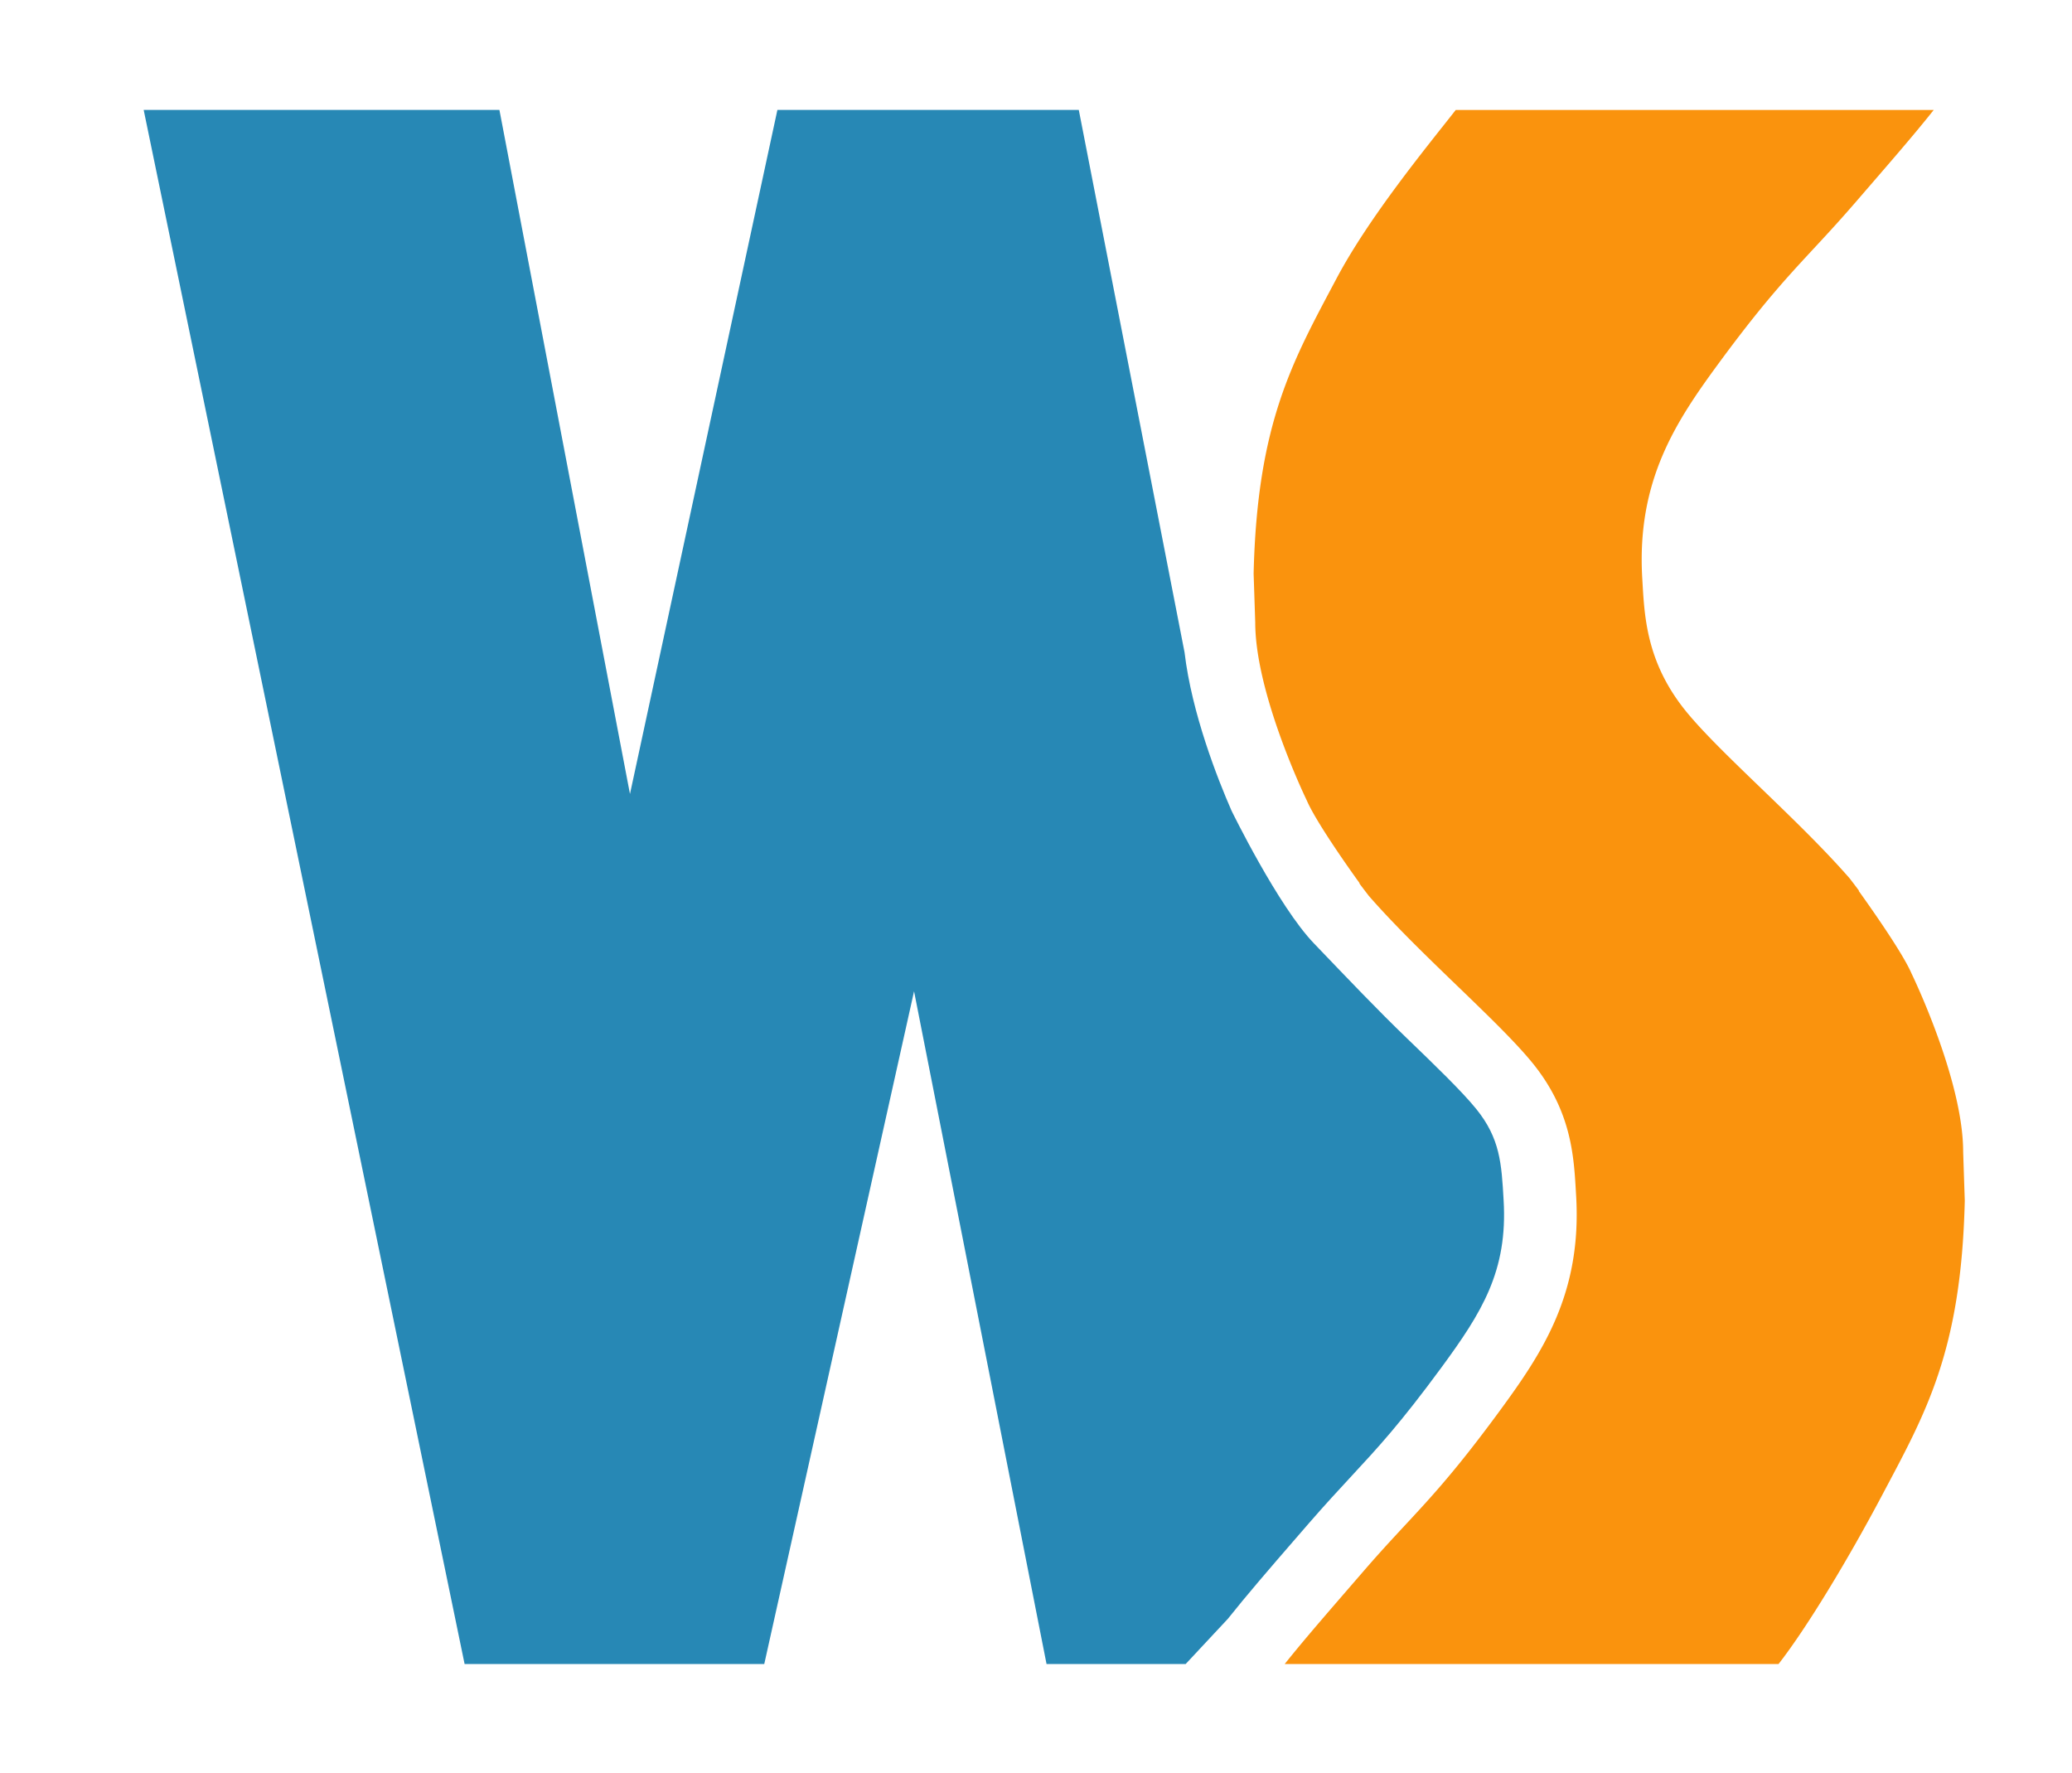 <?xml version="1.0" standalone="no"?><!DOCTYPE svg PUBLIC "-//W3C//DTD SVG 1.1//EN" "http://www.w3.org/Graphics/SVG/1.1/DTD/svg11.dtd"><svg t="1667789702695" class="icon" viewBox="0 0 1197 1024" version="1.1" xmlns="http://www.w3.org/2000/svg" p-id="1721" xmlns:xlink="http://www.w3.org/1999/xlink" width="149.625" height="128"><path d="M709.31 935.123c10.874-13.664 23.737-28.578 38.963-46.142l7.582-8.749c9.485-10.948 17.367-19.405 24.937-27.608 15.058-16.241 28.085-30.255 51.879-62.647 23.347-31.804 38.429-55.738 35.967-96.773-1.196-21.119-2.038-35.614-15.814-52.627-8.277-10.2-23.642-25.032-39.937-40.722-17.63-17.01-32.971-33.193-53.753-54.851-20.799-21.571-47.688-76.747-47.688-76.747-8.005-18.263-22.964-56.186-27.132-91.447L623.218 63.479H449.111L363.936 458.633 288.512 63.479H83l185.404 897.732h173.108l86.54-388.599 76.537 388.599h80.363l24.358-26.088" fill="#2788B5" p-id="1722"></path><path d="M1071.636 117.204c18.181-21.078 33.164-38.162 45.464-53.667h-276.123c-16.438 20.979-49.788 61.422-68.84 97.29-25.159 47.49-45.859 83.116-47.914 170.544l0.929 28.159c0 41.679 29.803 102.875 29.803 102.875 4.66 10.849 20.433 33.814 30.522 47.786h-0.255a743.252 743.252 0 0 0 5.519 7.262c29.758 34.097 74.786 72.201 94.673 96.67 23.244 28.681 23.864 55.611 25.118 76.549 3.362 56.597-19.533 90.707-44.018 124.126-37.036 50.503-50.375 59.86-78.884 92.873-18.181 21.049-33.152 38.104-45.464 53.54h285.3c16.73-21.473 40.553-61.126 59.675-97.221 25.159-47.49 45.888-83.121 47.914-170.462l-0.929-28.184c0-41.749-29.803-102.962-29.803-102.962-4.656-10.849-20.445-33.674-30.551-47.786h0.255c-3.238-4.336-5.49-7.233-5.49-7.233-29.758-34.122-74.815-72.173-94.673-96.67-23.244-28.751-23.864-55.64-25.118-76.566-3.362-56.54 19.533-90.703 44.047-124.122 37.019-50.375 50.347-59.832 78.842-92.803" fill="#FA930D" p-id="1723"></path></svg>